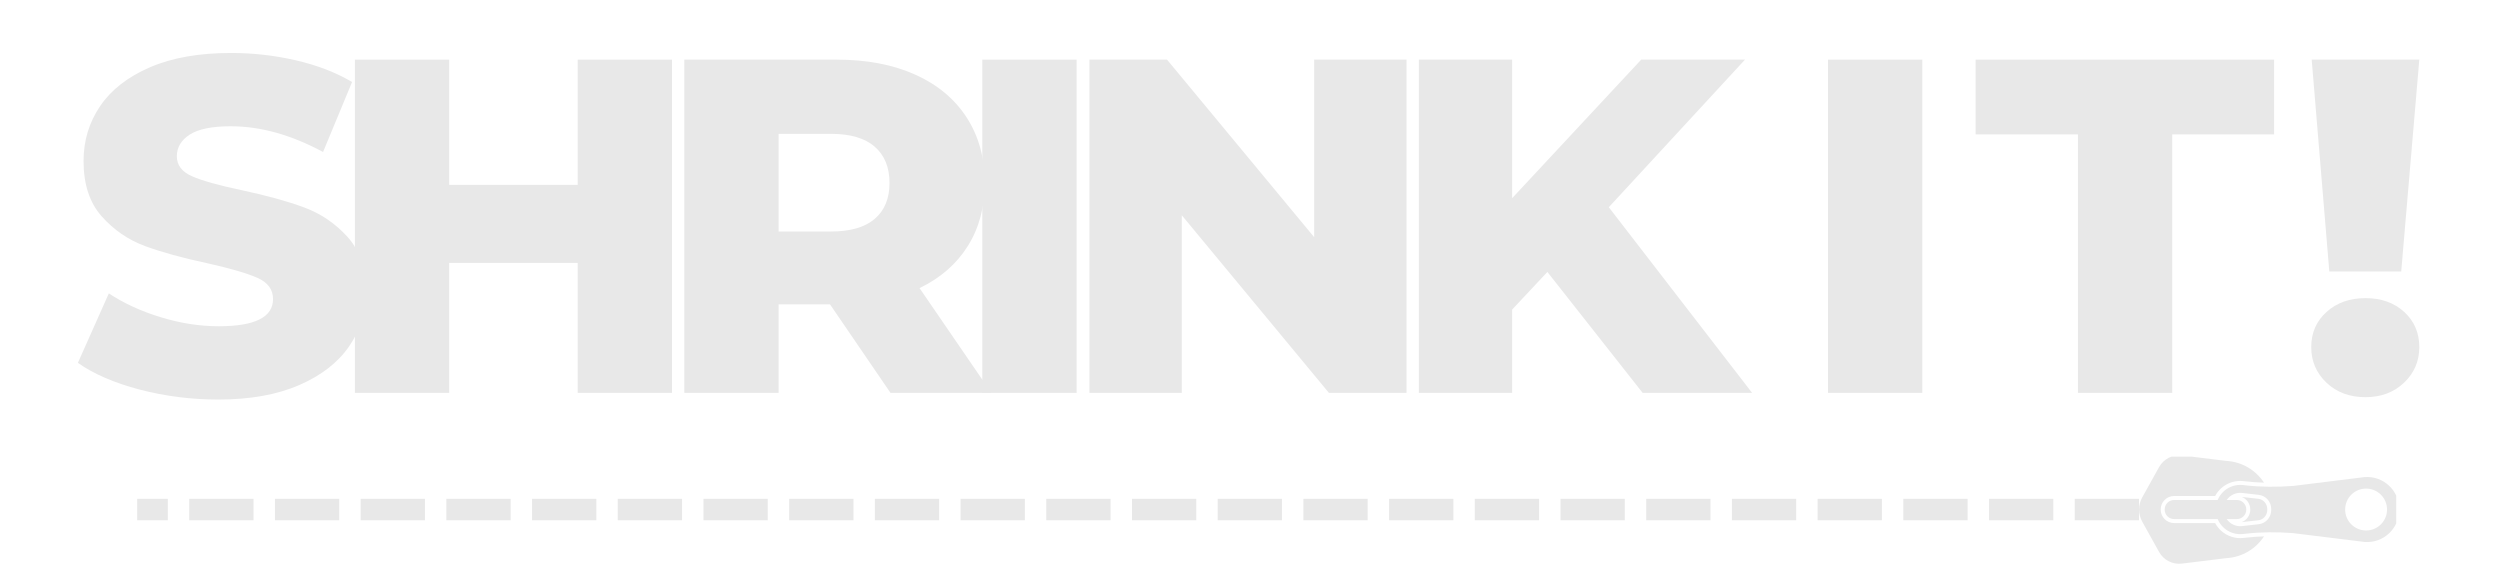 <svg version="1.0" preserveAspectRatio="xMidYMid meet" height="160" viewBox="0 0 510 120" zoomAndPan="magnify" width="680" xmlns:xlink="http://www.w3.org/1999/xlink" xmlns="http://www.w3.org/2000/svg"><defs><g></g><clipPath id="82b35e5adb"><path clip-rule="nonzero" d="M 436.375 93.164 L 462.57 93.164 L 462.57 115.008 L 436.375 115.008 Z M 436.375 93.164"></path></clipPath><clipPath id="54cd5126a0"><path clip-rule="nonzero" d="M 441.539 97.297 L 488.824 97.297 L 488.824 110.672 L 441.539 110.672 Z M 441.539 97.297"></path></clipPath></defs><g fill-opacity="1" fill="#e8e8e8"><g transform="translate(13.841, 80.149)"><g><path d="M 30.688 1.359 C 25.188 1.359 19.844 0.68 14.656 -0.672 C 9.477 -2.035 5.273 -3.852 2.047 -6.125 L 8.359 -20.297 C 11.398 -18.285 14.926 -16.664 18.938 -15.438 C 22.957 -14.207 26.906 -13.594 30.781 -13.594 C 38.164 -13.594 41.859 -15.441 41.859 -19.141 C 41.859 -21.078 40.805 -22.516 38.703 -23.453 C 36.598 -24.391 33.219 -25.379 28.562 -26.422 C 23.438 -27.516 19.16 -28.691 15.734 -29.953 C 12.305 -31.223 9.359 -33.25 6.891 -36.031 C 4.43 -38.812 3.203 -42.566 3.203 -47.297 C 3.203 -51.441 4.332 -55.18 6.594 -58.516 C 8.863 -61.848 12.25 -64.484 16.75 -66.422 C 21.25 -68.367 26.77 -69.344 33.312 -69.344 C 37.781 -69.344 42.18 -68.844 46.516 -67.844 C 50.859 -66.844 54.68 -65.367 57.984 -63.422 L 52.062 -49.141 C 45.582 -52.641 39.301 -54.391 33.219 -54.391 C 29.395 -54.391 26.609 -53.82 24.859 -52.688 C 23.109 -51.551 22.234 -50.078 22.234 -48.266 C 22.234 -46.453 23.27 -45.094 25.344 -44.188 C 27.414 -43.281 30.754 -42.344 35.359 -41.375 C 40.535 -40.27 44.82 -39.086 48.219 -37.828 C 51.625 -36.566 54.57 -34.562 57.062 -31.812 C 59.551 -29.062 60.797 -25.32 60.797 -20.594 C 60.797 -16.508 59.66 -12.816 57.391 -9.516 C 55.129 -6.211 51.734 -3.57 47.203 -1.594 C 42.672 0.375 37.164 1.359 30.688 1.359 Z M 30.688 1.359"></path></g></g></g><g fill-opacity="1" fill="#e8e8e8"><g transform="translate(65.602, 80.149)"><g><path d="M 71.484 -67.984 L 71.484 0 L 52.25 0 L 52.25 -26.516 L 26.031 -26.516 L 26.031 0 L 6.797 0 L 6.797 -67.984 L 26.031 -67.984 L 26.031 -42.438 L 52.25 -42.438 L 52.25 -67.984 Z M 71.484 -67.984"></path></g></g></g><g fill-opacity="1" fill="#e8e8e8"><g transform="translate(132.805, 80.149)"><g><path d="M 36.516 -18.062 L 26.031 -18.062 L 26.031 0 L 6.797 0 L 6.797 -67.984 L 37.875 -67.984 C 44.031 -67.984 49.375 -66.961 53.906 -64.922 C 58.438 -62.891 61.93 -59.977 64.391 -56.188 C 66.848 -52.395 68.078 -47.941 68.078 -42.828 C 68.078 -37.91 66.926 -33.617 64.625 -29.953 C 62.332 -26.297 59.051 -23.438 54.781 -21.375 L 69.438 0 L 48.859 0 Z M 48.656 -42.828 C 48.656 -46.004 47.648 -48.469 45.641 -50.219 C 43.641 -51.969 40.664 -52.844 36.719 -52.844 L 26.031 -52.844 L 26.031 -32.922 L 36.719 -32.922 C 40.664 -32.922 43.641 -33.781 45.641 -35.5 C 47.648 -37.219 48.656 -39.66 48.656 -42.828 Z M 48.656 -42.828"></path></g></g></g><g fill-opacity="1" fill="#e8e8e8"><g transform="translate(193.598, 80.149)"><g><path d="M 6.797 -67.984 L 26.031 -67.984 L 26.031 0 L 6.797 0 Z M 6.797 -67.984"></path></g></g></g><g fill-opacity="1" fill="#e8e8e8"><g transform="translate(215.447, 80.149)"><g><path d="M 71.484 -67.984 L 71.484 0 L 55.656 0 L 25.641 -36.234 L 25.641 0 L 6.797 0 L 6.797 -67.984 L 22.625 -67.984 L 52.641 -31.766 L 52.641 -67.984 Z M 71.484 -67.984"></path></g></g></g><g fill-opacity="1" fill="#e8e8e8"><g transform="translate(282.649, 80.149)"><g><path d="M 33.016 -24.672 L 25.828 -17 L 25.828 0 L 6.797 0 L 6.797 -67.984 L 25.828 -67.984 L 25.828 -39.719 L 52.156 -67.984 L 73.328 -67.984 L 45.547 -37.875 L 74.781 0 L 52.453 0 Z M 33.016 -24.672"></path></g></g></g><g fill-opacity="1" fill="#e8e8e8"><g transform="translate(366.119, 80.149)"><g><path d="M 6.797 -67.984 L 26.031 -67.984 L 26.031 0 L 6.797 0 Z M 6.797 -67.984"></path></g></g></g><g fill-opacity="1" fill="#e8e8e8"><g transform="translate(402.635, 80.149)"><g><path d="M 21.266 -52.734 L 0.391 -52.734 L 0.391 -67.984 L 61.281 -67.984 L 61.281 -52.734 L 40.5 -52.734 L 40.5 0 L 21.266 0 Z M 21.266 -52.734"></path></g></g></g><g fill-opacity="1" fill="#e8e8e8"><g transform="translate(467.897, 80.149)"><g><path d="M 3.688 -67.984 L 25.641 -67.984 L 21.953 -24.766 L 7.281 -24.766 Z M 14.672 0.875 C 11.43 0.875 8.773 -0.109 6.703 -2.078 C 4.629 -4.055 3.594 -6.473 3.594 -9.328 C 3.594 -12.234 4.629 -14.625 6.703 -16.5 C 8.773 -18.383 11.43 -19.328 14.672 -19.328 C 17.898 -19.328 20.535 -18.383 22.578 -16.5 C 24.617 -14.625 25.641 -12.234 25.641 -9.328 C 25.641 -6.473 24.602 -4.055 22.531 -2.078 C 20.457 -0.109 17.836 0.875 14.672 0.875 Z M 14.672 0.875"></path></g></g></g><path fill-rule="nonzero" fill-opacity="1" d="M 436.355 106.133 L 423.246 106.133 L 423.246 101.762 L 436.355 101.762 M 418.875 106.133 L 405.762 106.133 L 405.762 101.762 L 418.875 101.762 M 401.391 106.133 L 388.277 106.133 L 388.277 101.762 L 401.391 101.762 M 383.906 106.133 L 370.793 106.133 L 370.793 101.762 L 383.906 101.762 M 366.422 106.133 L 353.309 106.133 L 353.309 101.762 L 366.422 101.762 M 348.938 106.133 L 335.828 106.133 L 335.828 101.762 L 348.938 101.762 M 331.457 106.133 L 318.344 106.133 L 318.344 101.762 L 331.457 101.762 M 313.973 106.133 L 300.859 106.133 L 300.859 101.762 L 313.973 101.762 M 296.488 106.133 L 283.375 106.133 L 283.375 101.762 L 296.488 101.762 M 279.004 106.133 L 265.891 106.133 L 265.891 101.762 L 279.004 101.762 M 261.52 106.133 L 248.41 106.133 L 248.41 101.762 L 261.52 101.762 M 244.039 106.133 L 230.926 106.133 L 230.926 101.762 L 244.039 101.762 M 226.555 106.133 L 213.441 106.133 L 213.441 101.762 L 226.555 101.762 M 209.07 106.133 L 195.957 106.133 L 195.957 101.762 L 209.07 101.762 M 191.586 106.133 L 178.473 106.133 L 178.473 101.762 L 191.586 101.762 M 174.105 106.133 L 160.992 106.133 L 160.992 101.762 L 174.105 101.762 M 156.621 106.133 L 143.508 106.133 L 143.508 101.762 L 156.621 101.762 M 139.137 106.133 L 126.023 106.133 L 126.023 101.762 L 139.137 101.762 M 121.652 106.133 L 108.539 106.133 L 108.539 101.762 L 121.652 101.762 M 104.168 106.133 L 91.055 106.133 L 91.055 101.762 L 104.168 101.762 M 86.688 106.133 L 73.574 106.133 L 73.574 101.762 L 86.688 101.762 M 69.203 106.133 L 56.09 106.133 L 56.09 101.762 L 69.203 101.762 M 51.719 106.133 L 38.605 106.133 L 38.605 101.762 L 51.719 101.762 M 34.234 106.133 L 27.98 106.133 L 27.98 101.762 L 34.234 101.762" fill="#e8e8e8"></path><g clip-path="url(#82b35e5adb)"><path fill-rule="nonzero" fill-opacity="1" d="M 459.055 103.926 L 459.055 103.965 C 459.055 105.121 458.332 106.113 457.312 106.512 L 460.695 106.133 C 461.734 106.016 462.52 105.113 462.52 104.035 L 462.52 103.855 C 462.52 102.773 461.734 101.871 460.695 101.754 L 457.312 101.375 C 458.332 101.773 459.055 102.766 459.055 103.926 Z M 440.453 95.285 L 437.02 101.457 C 436.16 103.004 436.16 104.883 437.02 106.43 L 440.453 112.602 C 441.379 114.266 443.223 115.203 445.113 114.973 L 454.184 113.859 C 457.41 113.676 460.203 111.949 461.855 109.422 C 460.613 109.461 459.398 109.547 458.215 109.68 L 457.656 109.742 C 456.02 109.93 454.375 109.402 453.148 108.309 C 452.633 107.848 452.207 107.301 451.891 106.703 L 443.52 106.703 C 442.008 106.703 440.781 105.473 440.781 103.965 L 440.781 103.926 C 440.781 102.414 442.008 101.184 443.52 101.184 L 451.891 101.184 C 452.207 100.586 452.633 100.039 453.148 99.578 C 454.375 98.48 456.02 97.961 457.656 98.145 L 458.215 98.207 C 459.395 98.34 460.602 98.426 461.855 98.461 C 460.199 95.938 457.41 94.211 454.184 94.027 L 445.113 92.914 C 443.223 92.684 441.379 93.621 440.453 95.285" fill="#e8e8e8"></path></g><g clip-path="url(#54cd5126a0)"><path fill-rule="nonzero" fill-opacity="1" d="M 486.957 103.945 C 486.957 106.305 485.043 108.219 482.684 108.219 C 480.324 108.219 478.41 106.305 478.41 103.945 C 478.41 101.582 480.324 99.672 482.684 99.672 C 485.043 99.672 486.957 101.582 486.957 103.945 Z M 454.242 105.891 L 456.312 105.891 C 457.379 105.891 458.242 105.027 458.242 103.965 L 458.242 103.926 C 458.242 102.859 457.379 101.996 456.312 101.996 L 454.242 101.996 C 454.957 100.957 456.172 100.43 457.383 100.562 L 460.785 100.949 C 462.262 101.117 463.34 102.383 463.332 103.867 L 463.332 104.02 C 463.34 105.504 462.262 106.77 460.785 106.938 L 457.383 107.324 C 456.172 107.461 454.957 106.93 454.242 105.891 Z M 482.438 97.32 L 467.789 99.133 C 467.781 99.133 467.773 99.133 467.766 99.133 C 464.551 99.363 461.328 99.375 458.125 99.016 L 457.562 98.949 C 456.156 98.793 454.746 99.242 453.688 100.184 C 453.125 100.688 452.688 101.312 452.406 101.996 L 443.52 101.996 C 442.457 101.996 441.594 102.859 441.594 103.926 L 441.594 103.965 C 441.594 105.027 442.457 105.891 443.52 105.891 L 452.406 105.891 C 452.688 106.578 453.125 107.199 453.688 107.703 C 454.746 108.645 456.156 109.094 457.562 108.938 L 458.125 108.875 C 461.316 108.512 464.535 108.504 467.734 108.754 C 467.754 108.754 467.773 108.758 467.789 108.758 L 482.438 110.566 C 486.227 110.824 489.441 107.816 489.441 104.016 L 489.441 103.871 C 489.441 100.074 486.227 97.066 482.438 97.32" fill="#e8e8e8"></path></g></svg>